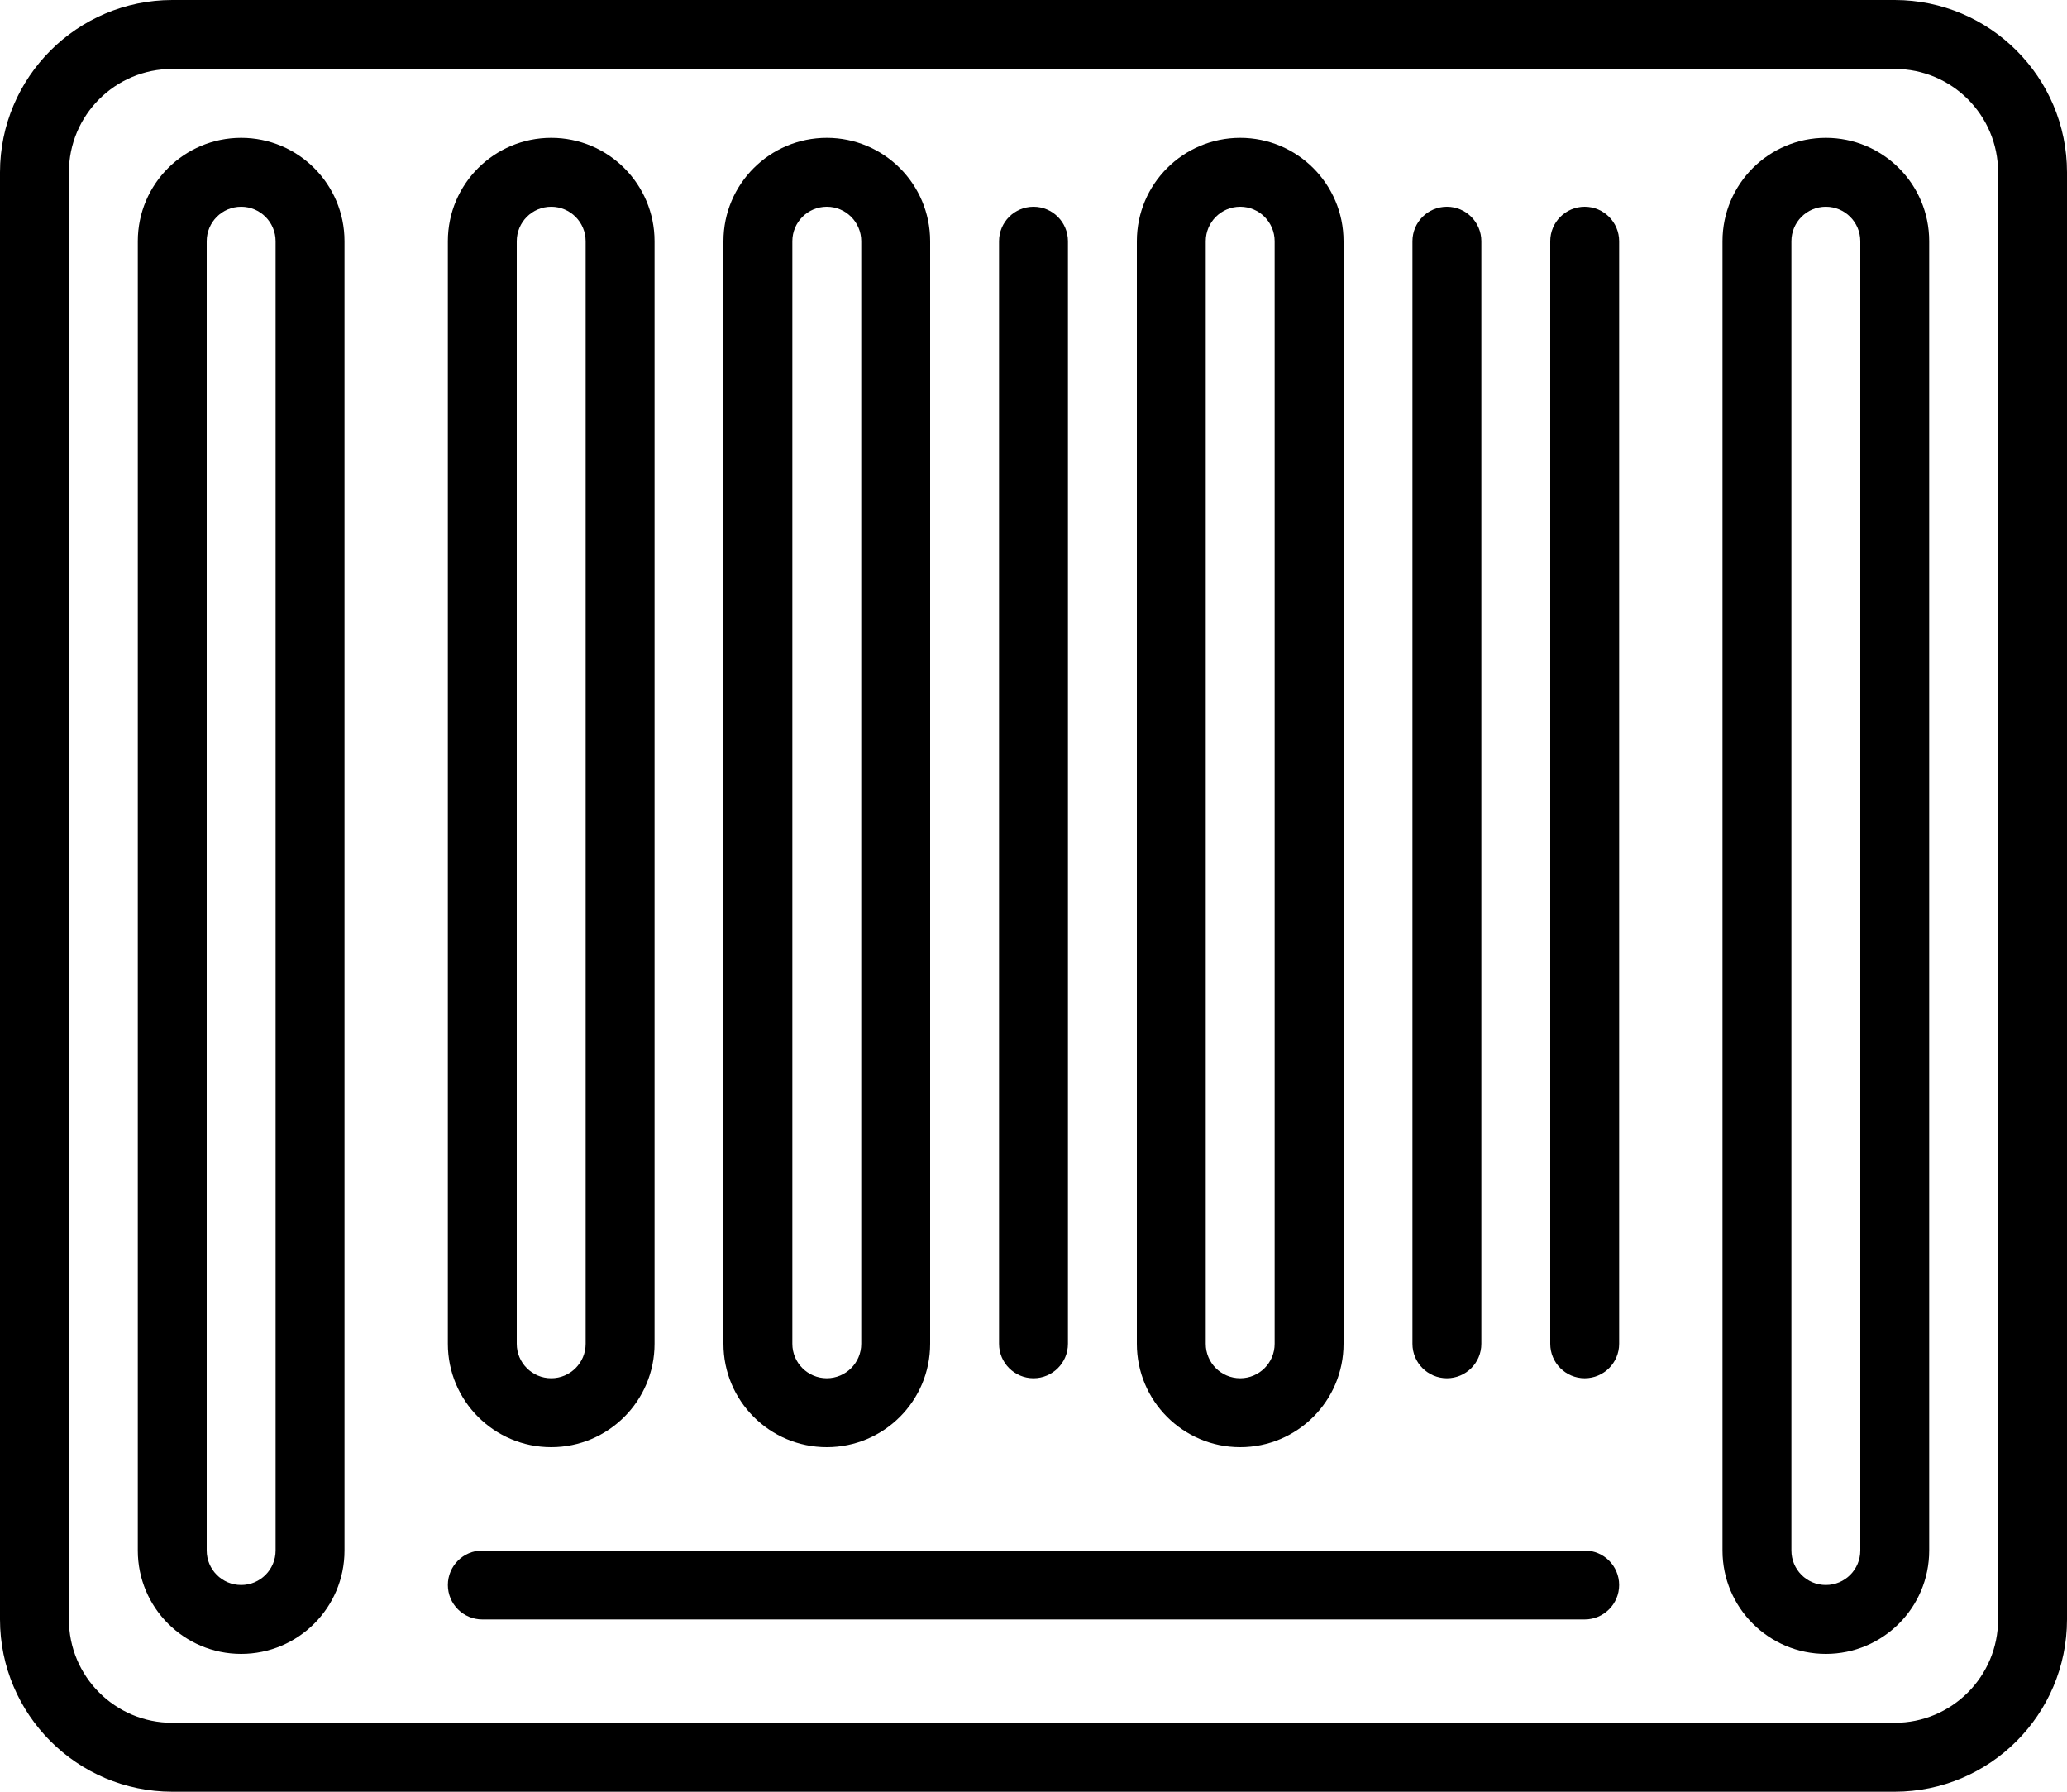 <?xml version="1.0" encoding="UTF-8"?>
<svg xmlns="http://www.w3.org/2000/svg" xmlns:xlink="http://www.w3.org/1999/xlink" width="60px" height="52px" viewBox="0 0 60 52" version="1.1">
    <!-- Generator: Sketch 52.6 (67491) - http://www.bohemiancoding.com/sketch -->
    <title>070 - Barcode</title>
    <desc>Created with Sketch.</desc>
    <g id="Page-1" stroke="none" stroke-width="1" fill="none" fill-rule="evenodd">
        <g id="070---Barcode" fill="#000000">
            <path d="M55,4.4408921e-16 L5,4.4408921e-16 C2.24,0.003 0.003,2.24 0,5 L0,47 C0.003,49.76 2.24,51.997 5,52 L55,52 C57.76,51.997 59.997,49.76 60,47 L60,5 C59.997,2.24 57.76,0.003 55,4.4408921e-16 Z M58,47 C58,48.657 56.657,50 55,50 L5,50 C3.343,50 2,48.657 2,47 L2,5 C2,3.343 3.343,2 5,2 L55,2 C56.657,2 58,3.343 58,5 L58,47 Z" id="Shape" fill-rule="nonzero"/>
            <path d="M7,4 C5.343,4 4,5.343 4,7 L4,45 C4,46.657 5.343,48 7,48 C8.657,48 10,46.657 10,45 L10,7 C10,5.343 8.657,4 7,4 Z M8,45 C8,45.552 7.552,46 7,46 C6.448,46 6,45.552 6,45 L6,7 C6,6.448 6.448,6 7,6 C7.552,6 8,6.448 8,7 L8,45 Z" id="Shape" fill-rule="nonzero"/>
            <path d="M16,42 C17.657,42 19,40.657 19,39 L19,7 C19,5.343 17.657,4 16,4 C14.343,4 13,5.343 13,7 L13,39 C13,40.657 14.343,42 16,42 Z M15,7 C15,6.448 15.448,6 16,6 C16.552,6 17,6.448 17,7 L17,39 C17,39.552 16.552,40 16,40 C15.448,40 15,39.552 15,39 L15,7 Z" id="Shape" fill-rule="nonzero"/>
            <path d="M24,42 C25.657,42 27,40.657 27,39 L27,7 C27,5.343 25.657,4 24,4 C22.343,4 21,5.343 21,7 L21,39 C21,40.657 22.343,42 24,42 Z M23,7 C23,6.448 23.448,6 24,6 C24.552,6 25,6.448 25,7 L25,39 C25,39.552 24.552,40 24,40 C23.448,40 23,39.552 23,39 L23,7 Z" id="Shape" fill-rule="nonzero"/>
            <path d="M36,42 C37.657,42 39,40.657 39,39 L39,7 C39,5.343 37.657,4 36,4 C34.343,4 33,5.343 33,7 L33,39 C33,40.657 34.343,42 36,42 Z M35,7 C35,6.448 35.448,6 36,6 C36.552,6 37,6.448 37,7 L37,39 C37,39.552 36.552,40 36,40 C35.448,40 35,39.552 35,39 L35,7 Z" id="Shape" fill-rule="nonzero"/>
            <path d="M53,4 C51.343,4 50,5.343 50,7 L50,45 C50,46.657 51.343,48 53,48 C54.657,48 56,46.657 56,45 L56,7 C56,5.343 54.657,4 53,4 Z M54,45 C54,45.552 53.552,46 53,46 C52.448,46 52,45.552 52,45 L52,7 C52,6.448 52.448,6 53,6 C53.552,6 54,6.448 54,7 L54,45 Z" id="Shape" fill-rule="nonzero"/>
            <path d="M30,40 C30.552,40 31,39.552 31,39 L31,7 C31,6.448 30.552,6 30,6 C29.448,6 29,6.448 29,7 L29,39 C29,39.552 29.448,40 30,40 Z" id="Path"/>
            <path d="M42,40 C42.552,40 43,39.552 43,39 L43,7 C43,6.448 42.552,6 42,6 C41.448,6 41,6.448 41,7 L41,39 C41,39.552 41.448,40 42,40 Z" id="Path"/>
            <path d="M46,6 C45.448,6 45,6.448 45,7 L45,39 C45,39.552 45.448,40 46,40 C46.552,40 47,39.552 47,39 L47,7 C47,6.448 46.552,6 46,6 Z" id="Path"/>
            <path d="M46,45 L14,45 C13.448,45 13,45.448 13,46 C13,46.552 13.448,47 14,47 L46,47 C46.552,47 47,46.552 47,46 C47,45.448 46.552,45 46,45 Z" id="Path"/>
        </g>
    </g>
</svg>
